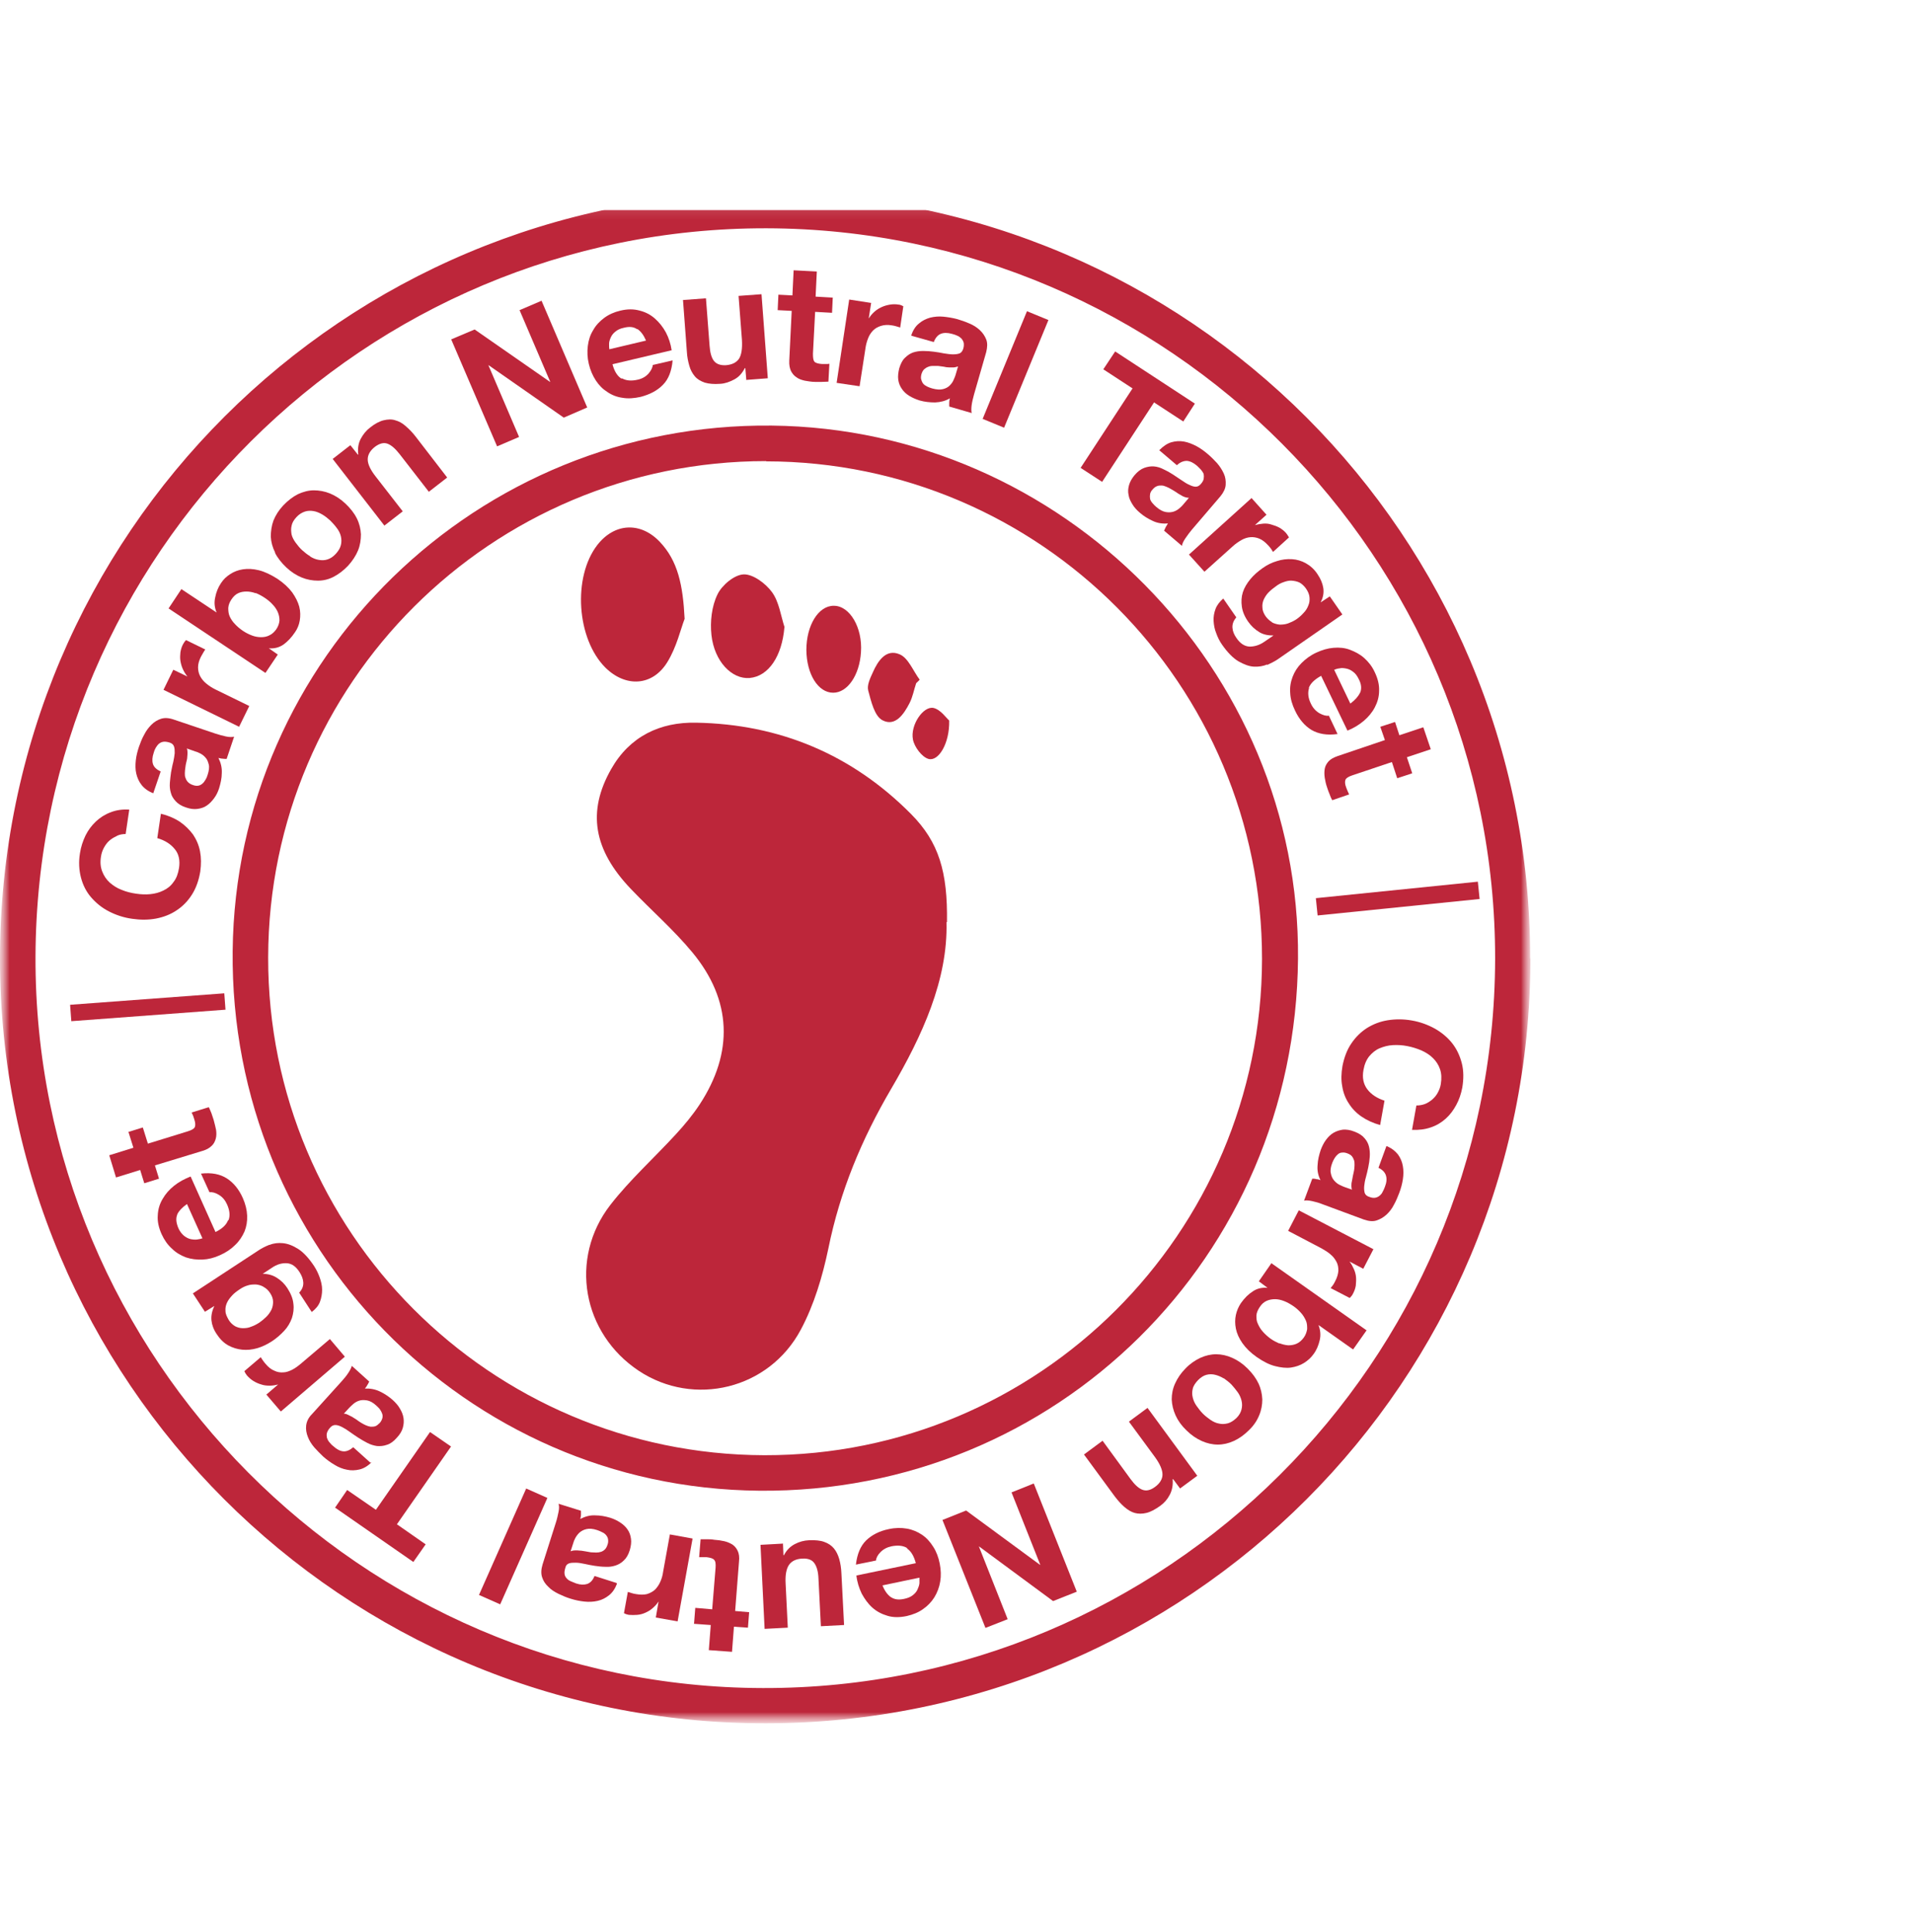 <svg xmlns="http://www.w3.org/2000/svg" fill="none" viewBox="0 0 100 101" height="101" width="100">
<g clip-path="url(#clip0_3862_20984)">
<mask height="81" width="80" y="10" x="0" maskUnits="userSpaceOnUse" style="mask-type:luminance" id="mask0_3862_20984">
<path fill="white" d="M80 10.09H0V90.09H80V10.09Z"></path>
</mask>
<g mask="url(#mask0_3862_20984)">
<mask height="81" width="80" y="10" x="0" maskUnits="userSpaceOnUse" style="mask-type:luminance" id="mask1_3862_20984">
<path fill="white" d="M80 10.09H0V90.09H80V10.09Z"></path>
</mask>
<g mask="url(#mask1_3862_20984)">
<path fill="#BD263A" d="M78.156 50.141C78.194 29.156 61.083 11.984 40.069 11.934C19.081 11.896 1.932 28.967 1.856 50.002C1.781 70.987 18.904 88.209 39.88 88.247C60.944 88.297 78.106 71.189 78.156 50.141ZM80 50.103C80 72.199 62.131 90.065 40.044 90.09C17.932 90.116 -0.025 72.174 2.66093e-05 50.078C0.025 27.944 17.945 10.053 40.057 10.09C62.131 10.128 80 28.02 79.987 50.103"></path>
<path fill="#BD263A" d="M40.045 24.105C25.699 24.105 14.043 35.709 14.018 50.052C13.993 64.383 25.623 76.037 39.957 76.075C54.29 76.1 65.945 64.471 65.971 50.141C65.983 35.785 54.365 24.131 40.045 24.118M67.852 50.115C67.726 65.709 55.199 78.07 39.691 77.931C24.323 77.792 11.998 65.166 12.162 49.711C12.326 34.383 24.942 22.085 40.348 22.249C55.54 22.413 67.979 35.002 67.852 50.115Z"></path>
<path fill="#BD263A" d="M49.477 48.209C49.553 51.214 48.214 54.143 46.585 56.921C45.045 59.547 43.908 62.275 43.302 65.267C42.999 66.719 42.557 68.209 41.862 69.51C40.195 72.641 36.268 73.562 33.401 71.669C30.446 69.712 29.727 65.797 31.911 62.982C32.934 61.669 34.184 60.545 35.321 59.307C35.776 58.815 36.205 58.297 36.571 57.742C38.352 55.027 38.263 52.287 36.192 49.787C35.22 48.613 34.045 47.59 32.985 46.479C31.015 44.421 30.686 42.426 31.949 40.204C32.922 38.487 34.513 37.742 36.382 37.78C40.751 37.855 44.539 39.446 47.621 42.552C49.086 44.03 49.54 45.583 49.502 48.209"></path>
<path fill="#BD263A" d="M35.788 32.351C35.586 32.868 35.372 33.828 34.879 34.623C34.096 35.886 32.694 35.937 31.646 34.901C30.143 33.399 29.929 30.179 31.217 28.5C32.114 27.338 33.477 27.262 34.488 28.323C35.435 29.32 35.7 30.583 35.788 32.351Z"></path>
<path fill="#BD263A" d="M41.003 32.805C40.877 34.295 40.183 35.355 39.185 35.444C38.263 35.52 37.341 34.585 37.19 33.196C37.114 32.502 37.202 31.694 37.505 31.075C37.733 30.595 38.389 30.04 38.882 30.027C39.374 30.015 40.031 30.507 40.359 30.961C40.726 31.466 40.814 32.186 41.016 32.805"></path>
<path fill="#BD263A" d="M42.152 33.979C42.152 32.691 42.784 31.656 43.592 31.669C44.425 31.669 45.095 32.818 45.006 34.093C44.931 35.305 44.299 36.214 43.554 36.214C42.771 36.214 42.165 35.254 42.152 33.979Z"></path>
<path fill="#BD263A" d="M47.886 35.734C47.772 36.075 47.709 36.441 47.545 36.757C47.254 37.325 46.8 38.007 46.13 37.653C45.714 37.439 45.537 36.668 45.385 36.1C45.31 35.822 45.486 35.456 45.625 35.153C45.891 34.547 46.32 33.903 47.027 34.206C47.482 34.396 47.734 35.078 48.075 35.532C48.012 35.595 47.962 35.658 47.898 35.709"></path>
<path fill="#BD263A" d="M49.618 37.679C49.644 38.853 49.063 39.825 48.532 39.674C48.191 39.573 47.8 39.055 47.724 38.664C47.573 37.906 48.267 36.896 48.798 37.01C49.176 37.098 49.467 37.54 49.618 37.666"></path>
<path fill="#BD263A" d="M6.088 43.714C5.949 43.777 5.822 43.853 5.709 43.954C5.595 44.055 5.507 44.181 5.431 44.32C5.355 44.459 5.305 44.611 5.279 44.775C5.229 45.078 5.254 45.33 5.343 45.557C5.431 45.785 5.557 45.974 5.734 46.138C5.911 46.29 6.113 46.429 6.353 46.517C6.593 46.618 6.845 46.681 7.111 46.719C7.363 46.757 7.616 46.77 7.856 46.744C8.108 46.719 8.335 46.656 8.538 46.555C8.752 46.454 8.929 46.315 9.068 46.113C9.219 45.924 9.308 45.684 9.358 45.381C9.421 44.977 9.346 44.636 9.131 44.383C8.916 44.118 8.613 43.929 8.222 43.815L8.411 42.54C8.777 42.628 9.106 42.767 9.396 42.956C9.674 43.146 9.901 43.373 10.091 43.626C10.268 43.891 10.394 44.181 10.457 44.51C10.52 44.838 10.52 45.179 10.47 45.557C10.394 46.012 10.255 46.416 10.04 46.757C9.826 47.098 9.56 47.376 9.232 47.59C8.916 47.805 8.55 47.944 8.159 48.02C7.755 48.095 7.338 48.095 6.908 48.032C6.454 47.969 6.05 47.83 5.684 47.641C5.317 47.452 5.014 47.199 4.762 46.909C4.509 46.618 4.332 46.265 4.231 45.873C4.13 45.482 4.105 45.053 4.181 44.598C4.231 44.27 4.332 43.967 4.471 43.676C4.61 43.398 4.787 43.159 5.014 42.944C5.229 42.742 5.481 42.578 5.785 42.464C6.075 42.35 6.403 42.3 6.757 42.325L6.568 43.6C6.416 43.6 6.264 43.626 6.126 43.689"></path>
<path fill="#BD263A" d="M9.763 39.106C9.788 39.169 9.801 39.245 9.801 39.321C9.801 39.396 9.801 39.485 9.788 39.573C9.788 39.661 9.763 39.75 9.738 39.851C9.713 39.939 9.7 40.04 9.687 40.141C9.675 40.23 9.662 40.331 9.662 40.419C9.662 40.507 9.662 40.596 9.7 40.672C9.725 40.747 9.763 40.823 9.826 40.886C9.889 40.949 9.965 41 10.079 41.038C10.18 41.075 10.268 41.088 10.357 41.075C10.445 41.063 10.508 41.025 10.571 40.974C10.634 40.924 10.685 40.861 10.736 40.773C10.786 40.697 10.824 40.608 10.849 40.52C10.925 40.293 10.95 40.103 10.912 39.964C10.874 39.813 10.824 39.687 10.736 39.598C10.647 39.497 10.559 39.434 10.458 39.384C10.357 39.333 10.268 39.295 10.205 39.283L9.776 39.131L9.763 39.106ZM8.008 41.467C7.743 41.366 7.541 41.214 7.402 41.038C7.263 40.861 7.174 40.659 7.124 40.444C7.073 40.23 7.073 39.99 7.099 39.75C7.124 39.51 7.187 39.27 7.263 39.043C7.339 38.828 7.414 38.626 7.528 38.424C7.629 38.222 7.755 38.045 7.907 37.894C8.058 37.742 8.223 37.641 8.412 37.578C8.601 37.515 8.829 37.528 9.081 37.616L11.253 38.348C11.443 38.411 11.632 38.462 11.809 38.5C11.986 38.538 12.125 38.538 12.238 38.512L11.847 39.674C11.771 39.674 11.708 39.674 11.632 39.661C11.556 39.661 11.493 39.636 11.418 39.623C11.544 39.876 11.607 40.129 11.594 40.406C11.594 40.684 11.531 40.949 11.455 41.202C11.392 41.404 11.304 41.581 11.19 41.732C11.076 41.884 10.963 42.01 10.811 42.111C10.672 42.212 10.508 42.262 10.319 42.288C10.142 42.313 9.94 42.288 9.725 42.212C9.485 42.136 9.309 42.023 9.182 41.884C9.056 41.745 8.968 41.606 8.93 41.442C8.879 41.278 8.867 41.101 8.879 40.924C8.892 40.735 8.917 40.558 8.942 40.368C8.98 40.192 9.005 40.015 9.056 39.838C9.094 39.661 9.119 39.51 9.132 39.371C9.132 39.232 9.132 39.118 9.094 39.017C9.056 38.916 8.98 38.853 8.854 38.815C8.728 38.778 8.627 38.765 8.538 38.778C8.45 38.79 8.374 38.828 8.311 38.879C8.248 38.929 8.197 39.005 8.147 39.081C8.096 39.169 8.058 39.257 8.033 39.358C7.957 39.586 7.945 39.775 7.995 39.939C8.046 40.103 8.185 40.23 8.399 40.331L8.008 41.48V41.467Z"></path>
<path fill="#BD263A" d="M9.065 35.014L9.797 35.368C9.696 35.242 9.62 35.115 9.557 34.977C9.494 34.838 9.456 34.699 9.431 34.547C9.406 34.396 9.418 34.244 9.431 34.105C9.456 33.954 9.494 33.815 9.57 33.676C9.608 33.6 9.658 33.537 9.721 33.461L10.732 33.954C10.732 33.954 10.656 34.055 10.618 34.131C10.58 34.194 10.542 34.27 10.504 34.333C10.403 34.535 10.353 34.711 10.353 34.888C10.353 35.052 10.391 35.217 10.466 35.355C10.542 35.494 10.643 35.62 10.782 35.734C10.921 35.848 11.072 35.949 11.249 36.037L13.03 36.908L12.499 37.994L8.547 36.062L9.052 35.027L9.065 35.014Z"></path>
<path fill="#BD263A" d="M13.359 31.012C13.194 30.949 13.03 30.924 12.879 30.924C12.727 30.924 12.576 30.949 12.449 31.012C12.31 31.075 12.197 31.189 12.096 31.34C11.995 31.492 11.944 31.631 11.932 31.782C11.932 31.934 11.944 32.085 12.007 32.224C12.071 32.363 12.159 32.502 12.285 32.628C12.399 32.754 12.538 32.868 12.702 32.982C12.854 33.083 13.005 33.158 13.169 33.221C13.333 33.285 13.498 33.31 13.649 33.31C13.801 33.31 13.952 33.285 14.091 33.209C14.23 33.146 14.344 33.032 14.445 32.893C14.546 32.742 14.596 32.59 14.609 32.439C14.609 32.287 14.584 32.148 14.521 31.997C14.457 31.858 14.369 31.719 14.243 31.593C14.129 31.466 13.99 31.353 13.838 31.252C13.687 31.151 13.523 31.062 13.359 30.999M9.482 30.797L11.325 32.022C11.212 31.757 11.187 31.504 11.25 31.227C11.3 30.961 11.401 30.709 11.553 30.482C11.679 30.292 11.831 30.141 12.033 30.014C12.222 29.888 12.449 29.8 12.702 29.762C12.955 29.724 13.232 29.737 13.536 29.812C13.838 29.888 14.154 30.04 14.495 30.254C14.836 30.482 15.089 30.721 15.278 30.974C15.455 31.227 15.581 31.479 15.644 31.719C15.707 31.971 15.707 32.211 15.67 32.439C15.632 32.666 15.543 32.881 15.417 33.057C15.24 33.322 15.038 33.537 14.811 33.701C14.584 33.853 14.331 33.916 14.053 33.891L14.521 34.219L13.876 35.179L8.812 31.807L9.482 30.797Z"></path>
<path fill="#BD263A" d="M16.215 29.093C16.354 29.181 16.505 29.244 16.669 29.27C16.821 29.295 16.972 29.295 17.124 29.244C17.275 29.194 17.414 29.105 17.553 28.954C17.692 28.802 17.781 28.651 17.818 28.5C17.856 28.348 17.856 28.196 17.818 28.032C17.781 27.881 17.705 27.729 17.604 27.603C17.503 27.464 17.389 27.338 17.263 27.212C17.137 27.098 16.998 26.984 16.846 26.896C16.695 26.808 16.543 26.744 16.392 26.719C16.24 26.694 16.088 26.694 15.937 26.744C15.785 26.795 15.634 26.883 15.495 27.035C15.356 27.186 15.268 27.338 15.242 27.489C15.204 27.641 15.217 27.792 15.242 27.944C15.28 28.095 15.356 28.234 15.457 28.373C15.558 28.512 15.672 28.651 15.798 28.765C15.924 28.878 16.063 28.992 16.215 29.08M14.384 28.891C14.245 28.613 14.169 28.335 14.156 28.058C14.156 27.78 14.194 27.489 14.295 27.212C14.409 26.934 14.573 26.669 14.813 26.416C15.053 26.164 15.305 25.974 15.571 25.835C15.848 25.709 16.126 25.633 16.404 25.633C16.682 25.633 16.972 25.684 17.25 25.797C17.528 25.911 17.806 26.088 18.058 26.328C18.311 26.568 18.513 26.82 18.652 27.098C18.791 27.376 18.854 27.654 18.867 27.931C18.867 28.209 18.829 28.5 18.715 28.777C18.601 29.055 18.425 29.32 18.197 29.573C17.957 29.825 17.705 30.015 17.44 30.154C17.174 30.292 16.897 30.355 16.619 30.355C16.341 30.355 16.05 30.305 15.773 30.191C15.495 30.078 15.217 29.901 14.964 29.661C14.712 29.421 14.51 29.169 14.371 28.891"></path>
<path fill="#BD263A" d="M18.325 23.285L18.704 23.764H18.729C18.691 23.449 18.729 23.184 18.855 22.944C18.982 22.704 19.146 22.502 19.348 22.35C19.601 22.148 19.84 22.022 20.055 21.971C20.27 21.921 20.472 21.908 20.661 21.971C20.851 22.022 21.04 22.123 21.204 22.274C21.381 22.426 21.558 22.603 21.722 22.817L23.376 24.964L22.417 25.709L20.889 23.739C20.661 23.449 20.459 23.272 20.257 23.196C20.055 23.12 19.84 23.184 19.613 23.348C19.348 23.55 19.222 23.777 19.222 24.017C19.222 24.257 19.361 24.56 19.639 24.913L21.053 26.732L20.093 27.477L17.391 23.992L18.3 23.285H18.325Z"></path>
</g>
<path fill="#BD263A" d="M24.811 17.224L28.751 19.964H28.764L27.16 16.214L28.309 15.722L30.696 21.302L29.471 21.833L25.543 19.093H25.531L27.134 22.843L25.985 23.335L23.586 17.742L24.811 17.224Z"></path>
<mask height="81" width="80" y="10" x="0" maskUnits="userSpaceOnUse" style="mask-type:luminance" id="mask2_3862_20984">
<path fill="white" d="M80 10.09H0V90.09H80V10.09Z"></path>
</mask>
<g mask="url(#mask2_3862_20984)">
<path fill="#BD263A" d="M33.304 17.211C33.127 17.085 32.9 17.06 32.609 17.136C32.42 17.174 32.268 17.249 32.167 17.338C32.054 17.426 31.978 17.527 31.927 17.641C31.877 17.754 31.839 17.868 31.839 17.969C31.839 18.083 31.839 18.184 31.852 18.259L33.771 17.805C33.645 17.514 33.493 17.312 33.316 17.199M32.508 19.774C32.723 19.901 33.001 19.926 33.329 19.85C33.569 19.8 33.758 19.686 33.897 19.535C34.036 19.37 34.112 19.219 34.125 19.08L35.16 18.84C35.11 19.396 34.946 19.825 34.655 20.115C34.365 20.418 33.973 20.62 33.493 20.747C33.152 20.823 32.837 20.848 32.546 20.797C32.256 20.759 31.991 20.658 31.751 20.494C31.511 20.343 31.309 20.141 31.145 19.888C30.98 19.636 30.854 19.345 30.778 19.017C30.703 18.701 30.69 18.386 30.728 18.083C30.766 17.779 30.854 17.502 31.006 17.262C31.144 17.009 31.346 16.795 31.586 16.618C31.826 16.441 32.104 16.315 32.432 16.239C32.799 16.151 33.127 16.151 33.443 16.239C33.746 16.315 34.011 16.454 34.238 16.656C34.466 16.858 34.655 17.098 34.807 17.375C34.958 17.666 35.059 17.969 35.11 18.31L32.016 19.042C32.117 19.421 32.281 19.674 32.496 19.8"></path>
<path fill="#BD263A" d="M39.012 19.851L38.961 19.244H38.936C38.797 19.51 38.62 19.712 38.38 19.838C38.14 19.964 37.9 20.053 37.648 20.065C37.319 20.09 37.054 20.065 36.84 20.002C36.625 19.926 36.448 19.825 36.322 19.674C36.196 19.522 36.095 19.346 36.032 19.118C35.968 18.891 35.918 18.651 35.905 18.386L35.703 15.684L36.903 15.595L37.092 18.07C37.117 18.436 37.193 18.702 37.319 18.866C37.446 19.03 37.66 19.106 37.938 19.093C38.267 19.068 38.494 18.954 38.633 18.752C38.759 18.55 38.81 18.222 38.784 17.767L38.608 15.469L39.807 15.381L40.136 19.775L38.986 19.863L39.012 19.851Z"></path>
<path fill="#BD263A" d="M43.532 15.545L43.494 16.353L42.61 16.303L42.496 18.487C42.496 18.689 42.509 18.828 42.572 18.904C42.635 18.979 42.774 19.017 42.976 19.03C43.039 19.03 43.115 19.03 43.178 19.03C43.241 19.03 43.304 19.03 43.355 19.017L43.304 19.952C43.203 19.952 43.09 19.964 42.963 19.964C42.837 19.964 42.723 19.964 42.597 19.964C42.408 19.964 42.231 19.926 42.067 19.901C41.903 19.863 41.751 19.813 41.637 19.724C41.511 19.648 41.423 19.535 41.347 19.396C41.284 19.257 41.246 19.08 41.258 18.853L41.385 16.252L40.652 16.214L40.69 15.406L41.423 15.444L41.486 14.131L42.698 14.194L42.635 15.507L43.519 15.558L43.532 15.545Z"></path>
<path fill="#BD263A" d="M45.54 15.823L45.414 16.631H45.427C45.502 16.505 45.603 16.391 45.717 16.29C45.831 16.189 45.957 16.113 46.096 16.05C46.235 15.987 46.374 15.949 46.525 15.924C46.677 15.899 46.828 15.899 46.967 15.924C47.043 15.924 47.131 15.962 47.22 16.012L47.056 17.123C47.056 17.123 46.929 17.085 46.854 17.06C46.778 17.035 46.702 17.022 46.626 17.01C46.412 16.972 46.222 16.984 46.058 17.035C45.894 17.085 45.755 17.161 45.641 17.275C45.528 17.389 45.439 17.527 45.376 17.692C45.313 17.856 45.262 18.032 45.237 18.234L44.934 20.192L43.734 20.015L44.391 15.659L45.528 15.835L45.54 15.823Z"></path>
<path fill="#BD263A" d="M50.074 19.156C50.074 19.156 49.935 19.207 49.86 19.207C49.784 19.207 49.696 19.207 49.607 19.207C49.519 19.207 49.43 19.194 49.329 19.169C49.228 19.156 49.14 19.144 49.039 19.131C48.95 19.131 48.849 19.131 48.761 19.131C48.673 19.131 48.584 19.144 48.508 19.182C48.433 19.207 48.37 19.257 48.306 19.308C48.243 19.371 48.205 19.447 48.167 19.56C48.142 19.661 48.13 19.762 48.155 19.838C48.18 19.914 48.205 19.99 48.256 20.053C48.306 20.116 48.382 20.166 48.458 20.204C48.534 20.242 48.635 20.28 48.723 20.305C48.95 20.368 49.14 20.381 49.291 20.343C49.443 20.305 49.557 20.242 49.645 20.154C49.733 20.065 49.809 19.964 49.847 19.863C49.898 19.762 49.923 19.674 49.948 19.611L50.074 19.182V19.156ZM47.637 17.527C47.725 17.262 47.864 17.048 48.041 16.909C48.218 16.757 48.407 16.669 48.622 16.606C48.837 16.555 49.064 16.53 49.317 16.555C49.557 16.581 49.797 16.618 50.036 16.682C50.251 16.745 50.466 16.82 50.668 16.909C50.883 16.997 51.059 17.111 51.211 17.25C51.362 17.389 51.476 17.553 51.552 17.742C51.628 17.932 51.615 18.159 51.552 18.411L50.92 20.608C50.87 20.798 50.819 20.987 50.794 21.164C50.769 21.341 50.769 21.492 50.794 21.593L49.62 21.252C49.62 21.177 49.62 21.113 49.62 21.038C49.62 20.962 49.632 20.899 49.658 20.823C49.418 20.962 49.165 21.025 48.887 21.038C48.609 21.038 48.344 21.012 48.079 20.937C47.877 20.873 47.7 20.798 47.536 20.697C47.372 20.596 47.246 20.482 47.145 20.331C47.044 20.192 46.98 20.027 46.955 19.851C46.93 19.674 46.955 19.472 47.006 19.257C47.081 19.017 47.17 18.828 47.309 18.702C47.435 18.576 47.587 18.474 47.738 18.424C47.902 18.373 48.066 18.348 48.256 18.348C48.445 18.348 48.622 18.361 48.812 18.386C48.988 18.411 49.178 18.437 49.342 18.474C49.519 18.5 49.67 18.525 49.809 18.525C49.948 18.525 50.062 18.512 50.163 18.474C50.251 18.437 50.314 18.348 50.352 18.235C50.39 18.108 50.39 18.007 50.377 17.919C50.352 17.831 50.314 17.767 50.264 17.704C50.201 17.641 50.138 17.591 50.049 17.553C49.961 17.515 49.872 17.477 49.759 17.452C49.531 17.389 49.329 17.389 49.178 17.452C49.026 17.515 48.9 17.654 48.812 17.881L47.65 17.553L47.637 17.527Z"></path>
</g>
<path fill="#BD263A" d="M53.684 16.27L51.367 21.898L52.488 22.359L54.805 16.731L53.684 16.27Z"></path>
<path fill="#BD263A" d="M57.675 19.307L58.294 18.373L62.461 21.1L61.855 22.035L60.327 21.037L57.612 25.191L56.488 24.459L59.203 20.305L57.675 19.307Z"></path>
<mask height="81" width="80" y="10" x="0" maskUnits="userSpaceOnUse" style="mask-type:luminance" id="mask3_3862_20984">
<path fill="white" d="M80 10.09H0V90.09H80V10.09Z"></path>
</mask>
<g mask="url(#mask3_3862_20984)">
<path fill="#BD263A" d="M62.152 26.025C62.089 26.025 62.013 26.012 61.937 25.987C61.861 25.962 61.785 25.924 61.71 25.873C61.634 25.835 61.558 25.785 61.47 25.722C61.394 25.671 61.306 25.621 61.217 25.57C61.142 25.52 61.053 25.482 60.965 25.444C60.876 25.406 60.8 25.381 60.712 25.381C60.636 25.381 60.548 25.381 60.472 25.419C60.396 25.444 60.321 25.507 60.245 25.596C60.169 25.671 60.131 25.76 60.119 25.835C60.106 25.911 60.106 26 60.119 26.075C60.131 26.151 60.182 26.227 60.245 26.302C60.308 26.378 60.371 26.441 60.447 26.505C60.624 26.656 60.788 26.744 60.952 26.77C61.104 26.795 61.242 26.782 61.356 26.744C61.47 26.707 61.571 26.643 61.659 26.568C61.748 26.492 61.811 26.429 61.849 26.378L62.139 26.037L62.152 26.025ZM60.611 23.525C60.813 23.323 61.015 23.184 61.23 23.121C61.445 23.058 61.672 23.045 61.887 23.083C62.101 23.121 62.328 23.209 62.543 23.323C62.758 23.436 62.96 23.588 63.137 23.739C63.301 23.878 63.465 24.042 63.617 24.207C63.768 24.383 63.882 24.56 63.97 24.75C64.059 24.939 64.084 25.141 64.071 25.343C64.059 25.545 63.958 25.747 63.793 25.949L62.303 27.691C62.177 27.843 62.063 27.994 61.962 28.146C61.861 28.297 61.798 28.424 61.785 28.537L60.851 27.742C60.876 27.679 60.914 27.616 60.939 27.552C60.977 27.489 61.015 27.426 61.053 27.363C60.775 27.388 60.51 27.351 60.27 27.237C60.018 27.123 59.79 26.984 59.588 26.808C59.424 26.669 59.298 26.53 59.197 26.366C59.096 26.201 59.02 26.05 58.995 25.873C58.957 25.709 58.969 25.532 59.02 25.356C59.071 25.179 59.172 25.002 59.31 24.838C59.475 24.648 59.639 24.522 59.816 24.459C59.992 24.396 60.157 24.371 60.321 24.383C60.485 24.396 60.662 24.447 60.826 24.535C60.99 24.611 61.154 24.699 61.306 24.8C61.457 24.901 61.609 25.002 61.76 25.103C61.912 25.204 62.038 25.292 62.164 25.343C62.291 25.406 62.404 25.444 62.505 25.444C62.606 25.444 62.695 25.393 62.77 25.305C62.859 25.204 62.909 25.116 62.922 25.027C62.935 24.939 62.935 24.863 62.922 24.787C62.897 24.712 62.846 24.636 62.783 24.56C62.72 24.484 62.644 24.421 62.569 24.346C62.392 24.194 62.215 24.106 62.038 24.093C61.874 24.093 61.697 24.156 61.52 24.32L60.599 23.537L60.611 23.525Z"></path>
<path fill="#BD263A" d="M66.206 26.908L65.6 27.451C65.739 27.413 65.878 27.388 66.029 27.375C66.181 27.363 66.332 27.375 66.471 27.426C66.61 27.464 66.749 27.514 66.888 27.59C67.014 27.666 67.128 27.754 67.229 27.868C67.279 27.931 67.33 28.007 67.38 28.095L66.547 28.853C66.547 28.853 66.484 28.752 66.433 28.676C66.383 28.613 66.332 28.55 66.282 28.499C66.13 28.335 65.979 28.221 65.827 28.158C65.676 28.095 65.511 28.07 65.36 28.083C65.208 28.095 65.044 28.146 64.893 28.234C64.741 28.323 64.59 28.424 64.438 28.562L62.961 29.888L62.152 28.992L65.423 26.037L66.193 26.896L66.206 26.908Z"></path>
<path fill="#BD263A" d="M66.496 32.54C66.622 32.603 66.761 32.641 66.9 32.654C67.039 32.654 67.191 32.641 67.329 32.591C67.468 32.54 67.607 32.477 67.746 32.389C67.898 32.288 68.024 32.174 68.138 32.048C68.251 31.934 68.34 31.795 68.39 31.656C68.453 31.517 68.466 31.378 68.453 31.227C68.441 31.076 68.377 30.924 68.264 30.76C68.163 30.621 68.049 30.52 67.936 30.457C67.809 30.394 67.67 30.368 67.531 30.356C67.392 30.343 67.241 30.381 67.102 30.431C66.951 30.482 66.812 30.558 66.685 30.659C66.559 30.747 66.433 30.848 66.319 30.962C66.206 31.076 66.13 31.202 66.067 31.328C66.003 31.467 65.978 31.606 65.991 31.757C65.991 31.909 66.054 32.06 66.155 32.212C66.256 32.351 66.37 32.452 66.496 32.528M66.243 34.737C66.029 34.825 65.801 34.863 65.549 34.851C65.296 34.838 65.031 34.737 64.741 34.573C64.463 34.409 64.172 34.118 63.882 33.702C63.756 33.525 63.655 33.323 63.579 33.108C63.49 32.894 63.453 32.679 63.44 32.464C63.427 32.25 63.465 32.035 63.541 31.833C63.617 31.631 63.756 31.454 63.945 31.29L64.627 32.275C64.475 32.452 64.412 32.629 64.425 32.818C64.438 33.007 64.513 33.184 64.64 33.361C64.829 33.639 65.056 33.79 65.322 33.803C65.574 33.803 65.839 33.727 66.092 33.55L66.572 33.222C66.306 33.222 66.054 33.184 65.827 33.045C65.599 32.906 65.41 32.73 65.258 32.515C65.069 32.25 64.955 31.985 64.917 31.719C64.879 31.454 64.892 31.202 64.968 30.962C65.044 30.722 65.183 30.495 65.359 30.28C65.536 30.065 65.751 29.876 66.003 29.699C66.231 29.535 66.483 29.409 66.749 29.333C67.014 29.245 67.266 29.219 67.531 29.232C67.784 29.245 68.037 29.32 68.264 29.447C68.491 29.573 68.706 29.762 68.87 30.015C69.034 30.255 69.135 30.495 69.173 30.735C69.211 30.974 69.173 31.227 69.034 31.492L69.514 31.177L70.171 32.123L66.786 34.472C66.635 34.573 66.458 34.661 66.243 34.762"></path>
<path fill="#BD263A" d="M71.106 36.201C71.182 35.999 71.169 35.772 71.03 35.507C70.942 35.33 70.854 35.204 70.727 35.116C70.614 35.027 70.5 34.977 70.374 34.951C70.247 34.926 70.134 34.913 70.033 34.939C69.919 34.951 69.831 34.977 69.742 35.014L70.588 36.782C70.841 36.593 71.005 36.403 71.094 36.214M68.429 35.974C68.353 36.214 68.378 36.492 68.53 36.795C68.631 37.01 68.782 37.174 68.972 37.287C69.161 37.388 69.326 37.439 69.465 37.413L69.919 38.373C69.376 38.449 68.921 38.373 68.555 38.158C68.202 37.944 67.911 37.603 67.697 37.148C67.545 36.833 67.457 36.53 67.444 36.227C67.419 35.924 67.469 35.646 67.57 35.381C67.671 35.116 67.823 34.876 68.037 34.661C68.252 34.446 68.505 34.257 68.808 34.118C69.111 33.979 69.401 33.891 69.704 33.866C70.007 33.84 70.298 33.866 70.563 33.967C70.828 34.068 71.081 34.194 71.308 34.396C71.535 34.598 71.725 34.838 71.864 35.141C72.028 35.482 72.104 35.81 72.091 36.113C72.091 36.429 72.003 36.719 71.864 36.984C71.725 37.249 71.523 37.489 71.283 37.691C71.043 37.893 70.752 38.07 70.437 38.196L69.06 35.33C68.719 35.52 68.505 35.722 68.416 35.962"></path>
<path fill="#BD263A" d="M73.808 40.432L73.038 40.684L72.76 39.838L70.689 40.533C70.5 40.596 70.373 40.672 70.335 40.76C70.298 40.848 70.298 40.987 70.373 41.176C70.399 41.24 70.424 41.303 70.449 41.366C70.474 41.429 70.5 41.48 70.525 41.53L69.641 41.833C69.59 41.745 69.54 41.631 69.502 41.517C69.451 41.404 69.414 41.29 69.376 41.176C69.313 41 69.275 40.823 69.249 40.659C69.224 40.495 69.224 40.331 69.249 40.192C69.275 40.04 69.35 39.914 69.451 39.8C69.552 39.687 69.717 39.598 69.931 39.523L72.394 38.689L72.154 37.995L72.924 37.742L73.151 38.437L74.402 38.02L74.793 39.169L73.543 39.586L73.821 40.419L73.808 40.432Z"></path>
</g>
<path fill="#BD263A" d="M77.253 46.092L68.785 46.954L68.877 47.858L77.345 46.997L77.253 46.092Z"></path>
<mask height="81" width="80" y="10" x="0" maskUnits="userSpaceOnUse" style="mask-type:luminance" id="mask4_3862_20984">
<path fill="white" d="M80 10.09H0V90.09H80V10.09Z"></path>
</mask>
<g mask="url(#mask4_3862_20984)">
<path fill="#BD263A" d="M74.481 57.717C74.62 57.666 74.747 57.578 74.86 57.489C74.974 57.389 75.075 57.275 75.151 57.136C75.227 56.997 75.29 56.846 75.315 56.681C75.365 56.378 75.353 56.126 75.277 55.899C75.201 55.671 75.075 55.482 74.911 55.318C74.747 55.154 74.532 55.015 74.305 54.914C74.065 54.813 73.825 54.737 73.56 54.686C73.307 54.636 73.055 54.623 72.814 54.636C72.562 54.649 72.335 54.712 72.12 54.8C71.905 54.889 71.728 55.04 71.577 55.217C71.425 55.406 71.324 55.646 71.274 55.936C71.198 56.34 71.274 56.681 71.476 56.947C71.678 57.212 71.981 57.414 72.373 57.54L72.145 58.815C71.779 58.714 71.451 58.563 71.173 58.373C70.895 58.184 70.668 57.944 70.504 57.679C70.327 57.414 70.213 57.111 70.163 56.782C70.1 56.454 70.112 56.113 70.175 55.734C70.264 55.28 70.415 54.876 70.642 54.547C70.87 54.207 71.148 53.941 71.463 53.739C71.792 53.537 72.145 53.399 72.549 53.335C72.954 53.272 73.37 53.272 73.799 53.348C74.242 53.424 74.646 53.575 75.012 53.777C75.365 53.979 75.668 54.232 75.909 54.535C76.148 54.838 76.313 55.191 76.414 55.583C76.515 55.974 76.515 56.404 76.439 56.858C76.376 57.186 76.275 57.489 76.123 57.767C75.972 58.045 75.795 58.285 75.567 58.487C75.34 58.689 75.088 58.84 74.784 58.941C74.494 59.042 74.166 59.08 73.812 59.068L74.04 57.792C74.191 57.792 74.343 57.767 74.481 57.717Z"></path>
<path fill="#BD263A" d="M70.681 62.224C70.656 62.161 70.643 62.086 70.643 62.01C70.643 61.934 70.643 61.846 70.668 61.757C70.681 61.669 70.706 61.581 70.719 61.48C70.744 61.391 70.757 61.29 70.782 61.189C70.795 61.101 70.807 61 70.807 60.911C70.807 60.823 70.807 60.735 70.782 60.659C70.757 60.583 70.719 60.507 70.668 60.444C70.618 60.381 70.529 60.331 70.428 60.293C70.327 60.255 70.239 60.242 70.151 60.255C70.062 60.255 69.999 60.293 69.936 60.343C69.873 60.394 69.822 60.457 69.772 60.533C69.721 60.608 69.683 60.697 69.645 60.785C69.557 61.012 69.532 61.202 69.57 61.341C69.595 61.492 69.658 61.618 69.734 61.707C69.822 61.808 69.911 61.884 70.012 61.934C70.113 61.985 70.201 62.023 70.264 62.048L70.694 62.199L70.681 62.224ZM72.487 59.914C72.752 60.028 72.941 60.179 73.08 60.356C73.207 60.533 73.295 60.735 73.333 60.962C73.371 61.176 73.371 61.416 73.333 61.656C73.295 61.896 73.232 62.136 73.144 62.363C73.068 62.565 72.979 62.78 72.866 62.982C72.765 63.184 72.626 63.361 72.474 63.5C72.323 63.639 72.146 63.74 71.956 63.803C71.767 63.866 71.54 63.841 71.287 63.752L69.14 62.957C68.951 62.881 68.774 62.831 68.597 62.793C68.421 62.755 68.282 62.742 68.168 62.767L68.597 61.618C68.673 61.618 68.736 61.618 68.812 61.644C68.888 61.644 68.951 61.669 69.027 61.694C68.9 61.442 68.85 61.189 68.875 60.911C68.888 60.634 68.951 60.381 69.039 60.116C69.115 59.914 69.204 59.737 69.317 59.586C69.431 59.434 69.557 59.308 69.709 59.219C69.86 59.131 70.024 59.081 70.201 59.055C70.378 59.043 70.58 59.068 70.795 59.156C71.035 59.245 71.211 59.358 71.325 59.497C71.451 59.636 71.527 59.788 71.565 59.952C71.603 60.116 71.615 60.293 71.603 60.469C71.59 60.659 71.565 60.836 71.527 61.012C71.489 61.189 71.451 61.366 71.401 61.543C71.35 61.719 71.325 61.871 71.312 62.01C71.3 62.149 71.312 62.262 71.338 62.363C71.376 62.464 71.451 62.528 71.565 62.565C71.691 62.616 71.792 62.629 71.881 62.616C71.969 62.603 72.045 62.565 72.108 62.515C72.171 62.464 72.234 62.401 72.272 62.313C72.323 62.224 72.361 62.136 72.398 62.035C72.487 61.808 72.499 61.618 72.449 61.454C72.398 61.29 72.272 61.151 72.058 61.05L72.474 59.914H72.487Z"></path>
<path fill="#BD263A" d="M71.263 66.328L70.543 65.949C70.644 66.076 70.708 66.202 70.771 66.341C70.834 66.48 70.872 66.618 70.885 66.77C70.897 66.921 70.885 67.06 70.872 67.212C70.847 67.363 70.796 67.502 70.72 67.641C70.682 67.717 70.632 67.78 70.556 67.856L69.558 67.338C69.558 67.338 69.634 67.237 69.685 67.174C69.723 67.111 69.773 67.035 69.798 66.972C69.9 66.783 69.95 66.593 69.963 66.429C69.963 66.252 69.937 66.101 69.862 65.962C69.786 65.823 69.697 65.697 69.558 65.583C69.432 65.469 69.268 65.368 69.091 65.267L67.336 64.346L67.892 63.273L71.794 65.305L71.263 66.328Z"></path>
<path fill="#BD263A" d="M66.865 70.216C67.029 70.279 67.18 70.317 67.345 70.33C67.496 70.33 67.648 70.305 67.787 70.242C67.925 70.178 68.039 70.078 68.153 69.926C68.254 69.787 68.304 69.636 68.33 69.484C68.33 69.333 68.33 69.181 68.266 69.042C68.203 68.903 68.128 68.764 68.001 68.626C67.888 68.499 67.749 68.373 67.597 68.272C67.446 68.171 67.294 68.083 67.13 68.019C66.966 67.956 66.814 67.918 66.65 67.918C66.499 67.918 66.347 67.944 66.208 68.007C66.069 68.07 65.956 68.171 65.855 68.323C65.754 68.474 65.69 68.613 65.678 68.764C65.678 68.916 65.678 69.055 65.754 69.206C65.817 69.345 65.892 69.484 66.019 69.623C66.132 69.749 66.271 69.876 66.41 69.977C66.562 70.09 66.726 70.166 66.89 70.242M70.729 70.545L68.923 69.269C69.024 69.535 69.049 69.8 68.986 70.065C68.923 70.33 68.822 70.583 68.658 70.797C68.532 70.974 68.368 71.126 68.165 71.252C67.963 71.378 67.736 71.454 67.484 71.492C67.231 71.529 66.953 71.492 66.65 71.416C66.347 71.34 66.031 71.176 65.703 70.949C65.375 70.722 65.122 70.469 64.945 70.216C64.769 69.964 64.655 69.711 64.604 69.459C64.554 69.206 64.554 68.966 64.604 68.739C64.655 68.512 64.743 68.31 64.87 68.12C65.059 67.855 65.261 67.653 65.501 67.502C65.728 67.35 65.981 67.3 66.259 67.325L65.804 66.984L66.461 66.037L71.436 69.547L70.742 70.532L70.729 70.545Z"></path>
<path fill="#BD263A" d="M63.965 72.06C63.826 71.972 63.675 71.909 63.523 71.871C63.371 71.833 63.22 71.833 63.069 71.871C62.917 71.909 62.765 72.01 62.627 72.148C62.488 72.3 62.386 72.439 62.349 72.603C62.311 72.754 62.311 72.906 62.349 73.058C62.386 73.209 62.45 73.361 62.551 73.499C62.652 73.638 62.753 73.777 62.879 73.903C63.005 74.03 63.144 74.131 63.283 74.232C63.435 74.333 63.574 74.396 63.725 74.421C63.877 74.459 64.028 74.446 64.18 74.409C64.331 74.371 64.483 74.27 64.634 74.131C64.773 73.992 64.862 73.84 64.9 73.676C64.937 73.525 64.937 73.373 64.9 73.222C64.862 73.07 64.799 72.919 64.698 72.78C64.597 72.641 64.483 72.502 64.369 72.376C64.243 72.249 64.104 72.148 63.965 72.047M65.784 72.312C65.91 72.59 65.973 72.868 65.986 73.159C65.986 73.436 65.935 73.727 65.821 73.992C65.708 74.27 65.531 74.535 65.278 74.775C65.038 75.014 64.773 75.204 64.496 75.33C64.218 75.456 63.94 75.52 63.662 75.52C63.384 75.52 63.094 75.456 62.816 75.33C62.538 75.204 62.273 75.027 62.02 74.775C61.768 74.535 61.578 74.27 61.452 73.992C61.326 73.714 61.263 73.436 61.25 73.159C61.25 72.881 61.3 72.603 61.427 72.325C61.553 72.047 61.73 71.782 61.97 71.542C62.21 71.29 62.475 71.113 62.74 70.987C63.018 70.861 63.296 70.797 63.574 70.797C63.851 70.797 64.142 70.861 64.42 70.987C64.698 71.113 64.963 71.29 65.215 71.542C65.468 71.795 65.657 72.047 65.784 72.325"></path>
<path fill="#BD263A" d="M61.69 77.818L61.324 77.325H61.299C61.324 77.641 61.273 77.906 61.147 78.146C61.021 78.386 60.857 78.575 60.642 78.727C60.377 78.916 60.137 79.043 59.922 79.093C59.708 79.144 59.505 79.144 59.316 79.093C59.127 79.043 58.95 78.929 58.773 78.777C58.596 78.626 58.432 78.436 58.268 78.222L56.664 76.037L57.636 75.318L59.101 77.325C59.316 77.616 59.518 77.805 59.72 77.881C59.922 77.957 60.137 77.906 60.364 77.742C60.629 77.553 60.768 77.325 60.768 77.085C60.768 76.846 60.642 76.543 60.377 76.176L59.013 74.32L59.985 73.601L62.587 77.149L61.665 77.83L61.69 77.818Z"></path>
</g>
<path fill="#BD263A" d="M55.049 83.701L51.185 80.848H51.172L52.675 84.648L51.514 85.103L49.266 79.459L50.503 78.966L54.367 81.807H54.38L52.877 78.019L54.039 77.552L56.287 83.209L55.049 83.701Z"></path>
<mask height="81" width="80" y="10" x="0" maskUnits="userSpaceOnUse" style="mask-type:luminance" id="mask5_3862_20984">
<path fill="white" d="M80 10.09H0V90.09H80V10.09Z"></path>
</mask>
<g mask="url(#mask5_3862_20984)">
<path fill="#BD263A" d="M46.561 83.486C46.737 83.613 46.965 83.65 47.255 83.587C47.445 83.549 47.596 83.486 47.71 83.398C47.824 83.31 47.912 83.209 47.962 83.095C48.013 82.981 48.051 82.88 48.063 82.767C48.063 82.653 48.063 82.552 48.063 82.476L46.131 82.88C46.245 83.171 46.397 83.373 46.573 83.499M47.432 80.936C47.217 80.797 46.94 80.772 46.611 80.835C46.371 80.885 46.182 80.986 46.03 81.138C45.879 81.289 45.803 81.441 45.79 81.58L44.742 81.794C44.805 81.239 44.982 80.822 45.273 80.532C45.576 80.241 45.967 80.039 46.46 79.938C46.801 79.863 47.116 79.863 47.407 79.913C47.697 79.964 47.962 80.077 48.19 80.229C48.417 80.38 48.619 80.595 48.783 80.86C48.947 81.113 49.061 81.416 49.124 81.744C49.187 82.072 49.2 82.375 49.149 82.678C49.099 82.981 48.998 83.246 48.846 83.499C48.695 83.739 48.493 83.954 48.253 84.118C48.013 84.294 47.722 84.408 47.394 84.484C47.028 84.56 46.687 84.56 46.397 84.471C46.093 84.383 45.828 84.244 45.601 84.042C45.374 83.84 45.197 83.587 45.045 83.31C44.906 83.019 44.805 82.704 44.767 82.363L47.874 81.719C47.773 81.34 47.621 81.087 47.407 80.948"></path>
<path fill="#BD263A" d="M40.928 80.684L40.954 81.302H40.979C41.118 81.037 41.307 80.848 41.547 80.722C41.787 80.596 42.027 80.532 42.292 80.52C42.62 80.507 42.886 80.532 43.088 80.608C43.302 80.684 43.467 80.797 43.593 80.949C43.719 81.1 43.808 81.29 43.871 81.505C43.934 81.732 43.972 81.972 43.984 82.249L44.123 84.951L42.911 85.015L42.785 82.527C42.772 82.161 42.696 81.896 42.57 81.719C42.444 81.542 42.242 81.467 41.951 81.479C41.623 81.492 41.383 81.606 41.244 81.808C41.105 82.01 41.042 82.338 41.067 82.78L41.181 85.09L39.969 85.153L39.754 80.76L40.903 80.697L40.928 80.684Z"></path>
<path fill="#BD263A" d="M36.282 84.863L36.345 84.055L37.229 84.131L37.406 81.959C37.419 81.757 37.406 81.618 37.33 81.543C37.267 81.467 37.128 81.429 36.926 81.404C36.863 81.404 36.787 81.404 36.724 81.404C36.661 81.404 36.598 81.404 36.547 81.404L36.623 80.469C36.724 80.469 36.838 80.469 36.964 80.469C37.09 80.469 37.204 80.469 37.33 80.495C37.52 80.507 37.697 80.532 37.861 80.57C38.025 80.608 38.164 80.671 38.29 80.747C38.416 80.835 38.505 80.949 38.568 81.088C38.631 81.227 38.656 81.404 38.631 81.631L38.429 84.219L39.161 84.282L39.098 85.091L38.366 85.04L38.265 86.353L37.053 86.265L37.154 84.952L36.27 84.888L36.282 84.863Z"></path>
<path fill="#BD263A" d="M34.284 84.547L34.423 83.739H34.41C34.335 83.865 34.234 83.966 34.12 84.067C34.006 84.168 33.88 84.244 33.741 84.307C33.602 84.37 33.463 84.408 33.312 84.421C33.16 84.433 33.021 84.433 32.87 84.421C32.794 84.408 32.706 84.383 32.617 84.332L32.819 83.221C32.819 83.221 32.933 83.259 33.021 83.284C33.097 83.31 33.173 83.322 33.249 83.335C33.463 83.373 33.653 83.373 33.817 83.335C33.981 83.284 34.12 83.209 34.234 83.108C34.347 82.994 34.436 82.868 34.511 82.704C34.587 82.54 34.638 82.363 34.663 82.173L35.017 80.216L36.204 80.431L35.421 84.762L34.284 84.56V84.547Z"></path>
<path fill="#BD263A" d="M29.853 81.088C29.916 81.062 29.992 81.05 30.067 81.05C30.143 81.05 30.232 81.05 30.32 81.062C30.408 81.062 30.497 81.088 30.598 81.1C30.699 81.113 30.787 81.138 30.888 81.151C30.977 81.151 31.078 81.163 31.166 81.163C31.254 81.163 31.343 81.151 31.419 81.125C31.494 81.1 31.558 81.062 31.621 80.999C31.684 80.936 31.722 80.86 31.76 80.747C31.797 80.646 31.797 80.557 31.785 80.469C31.772 80.38 31.734 80.317 31.684 80.254C31.633 80.191 31.57 80.141 31.482 80.103C31.393 80.052 31.318 80.027 31.216 79.989C30.989 79.913 30.8 79.901 30.648 79.939C30.497 79.976 30.383 80.04 30.282 80.128C30.194 80.216 30.118 80.317 30.067 80.418C30.017 80.519 29.979 80.608 29.966 80.671L29.827 81.1L29.853 81.088ZM32.252 82.792C32.151 83.057 32.012 83.259 31.835 83.398C31.659 83.537 31.469 83.638 31.242 83.689C31.027 83.739 30.787 83.752 30.547 83.726C30.307 83.701 30.067 83.651 29.827 83.575C29.613 83.512 29.411 83.423 29.196 83.322C28.994 83.221 28.805 83.108 28.666 82.956C28.514 82.817 28.4 82.653 28.337 82.451C28.274 82.262 28.287 82.034 28.363 81.782L29.057 79.598C29.12 79.408 29.158 79.219 29.196 79.042C29.234 78.865 29.234 78.714 29.196 78.613L30.37 78.979C30.37 79.055 30.37 79.118 30.37 79.194C30.37 79.269 30.345 79.332 30.333 79.408C30.573 79.282 30.838 79.206 31.103 79.219C31.381 79.219 31.646 79.269 31.898 79.345C32.1 79.408 32.277 79.497 32.429 79.598C32.58 79.699 32.719 79.825 32.808 79.964C32.909 80.103 32.959 80.267 32.984 80.444C33.01 80.62 32.984 80.822 32.921 81.037C32.846 81.277 32.745 81.454 32.606 81.58C32.479 81.706 32.328 81.795 32.164 81.845C32 81.896 31.835 81.921 31.646 81.908C31.456 81.908 31.28 81.883 31.09 81.858C30.913 81.832 30.737 81.795 30.56 81.757C30.383 81.719 30.232 81.694 30.093 81.694C29.954 81.694 29.84 81.694 29.739 81.731C29.638 81.769 29.575 81.845 29.55 81.971C29.512 82.098 29.499 82.199 29.512 82.287C29.524 82.375 29.562 82.451 29.625 82.514C29.676 82.577 29.752 82.628 29.84 82.666C29.928 82.704 30.017 82.742 30.118 82.779C30.345 82.855 30.535 82.855 30.699 82.805C30.863 82.742 30.989 82.615 31.078 82.388L32.227 82.754L32.252 82.792Z"></path>
</g>
<path fill="#BD263A" d="M27.506 77.816L25.039 83.38L26.147 83.871L28.614 78.308L27.506 77.816Z"></path>
<path fill="#BD263A" d="M22.251 80.734L21.607 81.656L17.516 78.815L18.147 77.893L19.65 78.928L22.479 74.863L23.577 75.62L20.748 79.686L22.251 80.734Z"></path>
<mask height="81" width="80" y="10" x="0" maskUnits="userSpaceOnUse" style="mask-type:luminance" id="mask6_3862_20984">
<path fill="white" d="M80 10.09H0V90.09H80V10.09Z"></path>
</mask>
<g mask="url(#mask6_3862_20984)">
<path fill="#BD263A" d="M17.961 73.903C18.024 73.903 18.1 73.916 18.176 73.954C18.252 73.992 18.328 74.03 18.403 74.067C18.479 74.118 18.555 74.168 18.643 74.219C18.719 74.282 18.807 74.333 18.883 74.383C18.959 74.434 19.047 74.472 19.123 74.509C19.212 74.547 19.287 74.573 19.376 74.585C19.451 74.585 19.54 74.585 19.616 74.56C19.691 74.535 19.767 74.472 19.843 74.396C19.919 74.32 19.956 74.232 19.982 74.156C20.007 74.08 20.007 73.992 19.982 73.916C19.956 73.84 19.919 73.764 19.868 73.689C19.818 73.613 19.742 73.55 19.679 73.487C19.502 73.323 19.338 73.234 19.186 73.209C19.035 73.184 18.896 73.184 18.782 73.222C18.656 73.259 18.555 73.323 18.466 73.398C18.378 73.474 18.315 73.537 18.264 73.588L17.961 73.916V73.903ZM19.426 76.441C19.224 76.643 19.009 76.769 18.795 76.82C18.58 76.871 18.353 76.883 18.138 76.833C17.923 76.795 17.696 76.706 17.494 76.58C17.279 76.454 17.09 76.315 16.901 76.151C16.736 75.999 16.585 75.835 16.433 75.671C16.282 75.494 16.168 75.317 16.092 75.115C16.017 74.926 15.979 74.724 16.004 74.522C16.029 74.32 16.117 74.118 16.307 73.929L17.848 72.224C17.986 72.073 18.1 71.934 18.201 71.782C18.302 71.631 18.365 71.504 18.391 71.403L19.3 72.224C19.275 72.287 19.237 72.35 19.199 72.413C19.161 72.477 19.123 72.54 19.073 72.59C19.35 72.578 19.616 72.628 19.855 72.742C20.095 72.855 20.323 73.007 20.525 73.184C20.676 73.323 20.815 73.474 20.904 73.638C21.005 73.802 21.068 73.966 21.093 74.131C21.118 74.307 21.106 74.472 21.055 74.648C21.005 74.825 20.904 74.989 20.739 75.166C20.575 75.355 20.398 75.482 20.222 75.532C20.045 75.595 19.881 75.608 19.704 75.595C19.54 75.57 19.363 75.519 19.199 75.431C19.035 75.343 18.87 75.254 18.719 75.153C18.567 75.052 18.416 74.951 18.277 74.85C18.138 74.749 17.999 74.661 17.873 74.598C17.747 74.535 17.633 74.497 17.532 74.497C17.431 74.497 17.343 74.535 17.254 74.636C17.166 74.737 17.115 74.825 17.09 74.913C17.065 75.002 17.077 75.078 17.09 75.166C17.115 75.242 17.153 75.317 17.216 75.393C17.279 75.469 17.343 75.545 17.431 75.608C17.608 75.772 17.785 75.86 17.949 75.873C18.113 75.886 18.29 75.81 18.466 75.658L19.363 76.466L19.426 76.441Z"></path>
<path fill="#BD263A" d="M13.923 72.906L14.541 72.376C14.402 72.414 14.251 72.439 14.099 72.439C13.948 72.439 13.796 72.426 13.657 72.376C13.518 72.338 13.38 72.275 13.253 72.199C13.127 72.123 13.013 72.022 12.912 71.909C12.862 71.845 12.811 71.77 12.773 71.681L13.632 70.949C13.632 70.949 13.695 71.063 13.746 71.126C13.796 71.189 13.834 71.252 13.885 71.302C14.024 71.467 14.175 71.593 14.339 71.656C14.491 71.732 14.655 71.757 14.807 71.744C14.958 71.744 15.122 71.681 15.274 71.606C15.425 71.53 15.577 71.416 15.728 71.29L17.244 70.002L18.027 70.924L14.68 73.79L13.935 72.919L13.923 72.906Z"></path>
<path fill="#BD263A" d="M13.782 67.275C13.656 67.199 13.517 67.162 13.378 67.149C13.239 67.149 13.088 67.149 12.949 67.199C12.81 67.237 12.658 67.313 12.532 67.401C12.38 67.502 12.242 67.603 12.128 67.73C12.014 67.856 11.926 67.969 11.863 68.108C11.8 68.247 11.774 68.386 11.787 68.538C11.787 68.689 11.863 68.841 11.964 69.017C12.052 69.156 12.166 69.257 12.292 69.333C12.418 69.396 12.544 69.434 12.696 69.434C12.835 69.434 12.986 69.422 13.125 69.358C13.277 69.308 13.416 69.232 13.555 69.144C13.681 69.055 13.807 68.954 13.921 68.841C14.035 68.727 14.123 68.601 14.186 68.475C14.249 68.348 14.275 68.197 14.275 68.058C14.275 67.906 14.224 67.755 14.123 67.603C14.035 67.465 13.921 67.351 13.795 67.288M14.098 65.078C14.312 64.99 14.552 64.965 14.792 64.99C15.045 65.015 15.31 65.116 15.588 65.293C15.866 65.47 16.144 65.773 16.421 66.189C16.535 66.366 16.636 66.568 16.712 66.783C16.788 66.997 16.838 67.212 16.838 67.427C16.838 67.641 16.8 67.856 16.724 68.058C16.649 68.26 16.497 68.437 16.295 68.588L15.639 67.578C15.803 67.401 15.866 67.225 15.853 67.035C15.841 66.846 15.765 66.669 15.651 66.492C15.462 66.202 15.247 66.05 14.982 66.038C14.729 66.025 14.464 66.101 14.211 66.278L13.732 66.593C13.997 66.593 14.249 66.656 14.464 66.795C14.691 66.934 14.881 67.124 15.02 67.338C15.197 67.616 15.31 67.881 15.335 68.146C15.373 68.412 15.335 68.664 15.26 68.904C15.171 69.144 15.045 69.371 14.855 69.573C14.666 69.775 14.451 69.965 14.199 70.129C13.959 70.28 13.706 70.406 13.441 70.482C13.176 70.558 12.911 70.583 12.658 70.558C12.406 70.533 12.153 70.457 11.926 70.331C11.698 70.204 11.496 70.002 11.332 69.75C11.168 69.51 11.08 69.27 11.054 69.03C11.029 68.79 11.08 68.538 11.206 68.273L10.713 68.576L10.082 67.616L13.53 65.356C13.681 65.255 13.858 65.166 14.073 65.078"></path>
<path fill="#BD263A" d="M9.27 63.487C9.181 63.689 9.207 63.916 9.32 64.194C9.396 64.371 9.497 64.497 9.611 64.598C9.724 64.686 9.838 64.749 9.952 64.775C10.065 64.8 10.192 64.812 10.293 64.8C10.406 64.787 10.495 64.762 10.583 64.737L9.775 62.944C9.522 63.12 9.346 63.31 9.257 63.499M11.947 63.79C12.035 63.55 12.01 63.285 11.871 62.969C11.77 62.742 11.631 62.578 11.442 62.464C11.252 62.35 11.101 62.312 10.949 62.325L10.507 61.353C11.063 61.29 11.505 61.378 11.859 61.605C12.212 61.833 12.49 62.174 12.692 62.628C12.831 62.944 12.907 63.247 12.919 63.55C12.932 63.853 12.882 64.131 12.78 64.383C12.667 64.636 12.515 64.876 12.288 65.09C12.073 65.305 11.808 65.482 11.492 65.621C11.189 65.759 10.886 65.835 10.583 65.848C10.28 65.86 9.99 65.823 9.724 65.734C9.459 65.633 9.207 65.494 8.992 65.28C8.765 65.078 8.588 64.825 8.449 64.522C8.297 64.181 8.222 63.853 8.247 63.537C8.26 63.221 8.348 62.931 8.5 62.679C8.651 62.413 8.853 62.186 9.106 61.984C9.358 61.782 9.649 61.631 9.964 61.504L11.265 64.408C11.619 64.232 11.833 64.03 11.922 63.79"></path>
<path fill="#BD263A" d="M6.696 59.181L7.466 58.941L7.731 59.787L9.815 59.144C10.017 59.08 10.131 59.017 10.181 58.929C10.219 58.84 10.219 58.702 10.156 58.512C10.131 58.449 10.118 58.386 10.093 58.323C10.068 58.26 10.042 58.209 10.017 58.159L10.914 57.881C10.964 57.969 11.002 58.083 11.053 58.197C11.091 58.31 11.129 58.424 11.166 58.537C11.217 58.714 11.255 58.891 11.293 59.055C11.318 59.219 11.318 59.383 11.28 59.522C11.242 59.661 11.179 59.8 11.065 59.901C10.952 60.015 10.8 60.103 10.585 60.166L8.098 60.924L8.312 61.618L7.542 61.858L7.327 61.164L6.065 61.555L5.711 60.394L6.974 60.002L6.709 59.156L6.696 59.181Z"></path>
</g>
<path fill="#BD263A" d="M11.724 51.928L3.664 52.528L3.728 53.385L11.788 52.784L11.724 51.928Z"></path>
</g>
</g>
<defs>
<clipPath id="clip0_3862_20984">
<rect transform="translate(0 10.97)" fill="white" height="80" width="80"></rect>
</clipPath>
</defs>
</svg>
